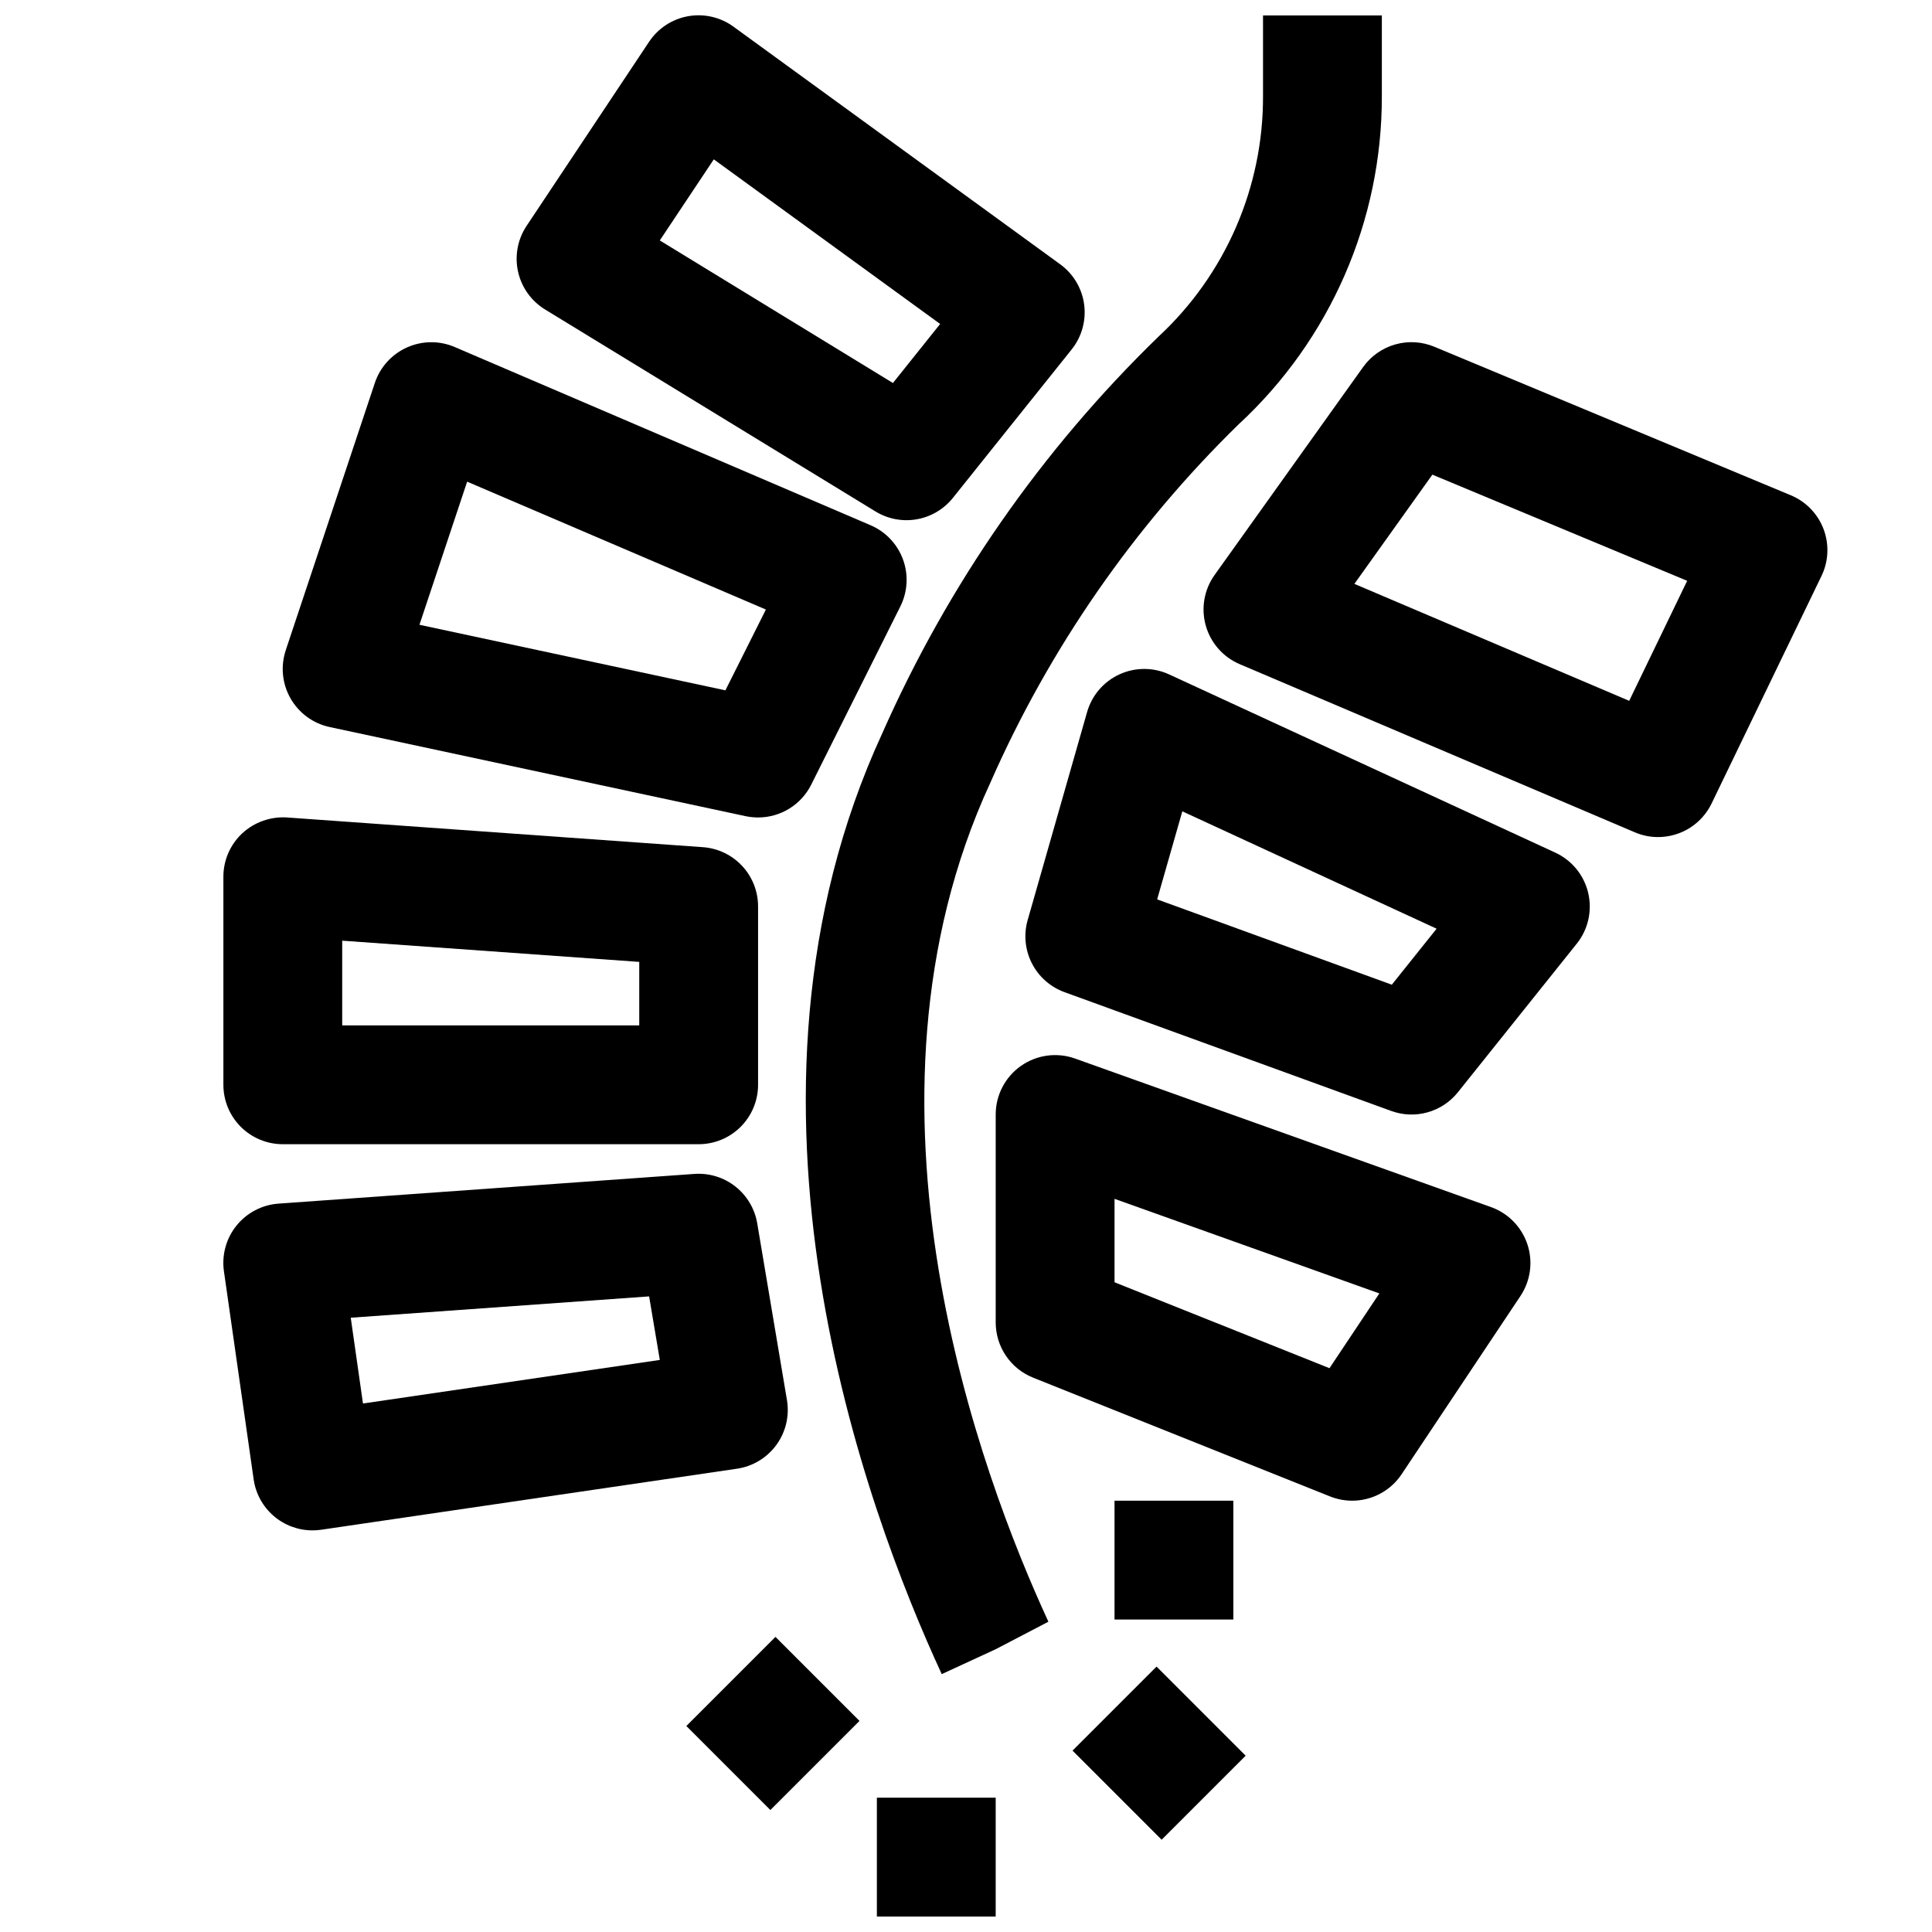 <?xml version="1.0" encoding="UTF-8"?>
<!-- Uploaded to: ICON Repo, www.iconrepo.com, Generator: ICON Repo Mixer Tools -->
<svg width="800px" height="800px" version="1.1" viewBox="144 144 512 512" xmlns="http://www.w3.org/2000/svg">
 <defs>
  <clipPath id="c">
   <path d="m357 148.09h154v439.91h-154z"/>
  </clipPath>
  <clipPath id="b">
   <path d="m280 148.09h152v133.91h-152z"/>
  </clipPath>
  <clipPath id="a">
   <path d="m376 620h32v31.902h-32z"/>
  </clipPath>
 </defs>
 <g clip-path="url(#c)">
  <path d="m421.84 573.77c-17.75-38.414-54.797-136.97-15.422-222.27 15.656-35.605 38.008-67.871 65.832-95.047 24.273-22.434 38.039-54.008 37.953-87.059v-21.293h-31.488v21.293c0.094 24.219-9.965 47.371-27.727 63.836-30.906 30-55.746 65.676-73.16 105.07-44.871 97.227-4.156 206.29 15.742 249.36l14.297-6.598z"/>
 </g>
 <path d="m251.86 236.07c-4.023 1.797-7.109 5.199-8.512 9.375l-23.617 70.848 0.004 0.004c-1.418 4.25-0.961 8.902 1.262 12.793 2.223 3.891 5.996 6.648 10.379 7.586l110.21 23.617h0.004c1.09 0.227 2.199 0.344 3.312 0.344 2.922 0.004 5.789-0.812 8.277-2.348 2.488-1.535 4.496-3.734 5.805-6.348l23.617-47.23v-0.004c1.938-3.875 2.191-8.379 0.703-12.449-1.492-4.07-4.594-7.348-8.574-9.055l-110.21-47.23-0.004-0.004c-4.047-1.738-8.637-1.699-12.656 0.102zm95.109 69.465-10.73 21.41-81.082-17.371 12.641-37.926z"/>
 <g clip-path="url(#b)">
  <path d="m288.47 226.03 87.578 53.531-0.004-0.004c3.266 1.988 7.144 2.723 10.914 2.059 3.766-0.66 7.16-2.672 9.555-5.652l31.488-39.359v-0.004c2.684-3.356 3.879-7.668 3.309-11.926-0.574-4.262-2.863-8.105-6.34-10.633l-86.594-62.977c-3.469-2.523-7.812-3.523-12.035-2.766s-7.949 3.203-10.328 6.773l-32.473 48.805c-2.367 3.566-3.18 7.945-2.25 12.125 0.93 4.18 3.523 7.801 7.18 10.027zm44.695-39.801 59.984 43.625-12.516 15.648-61.781-37.785z"/>
 </g>
 <path d="m583.42 365.83c2.957 0 5.856-0.836 8.363-2.406 2.504-1.574 4.519-3.824 5.805-6.488l29.125-60.301v0.004c1.883-3.898 2.078-8.395 0.543-12.441-1.539-4.043-4.672-7.277-8.664-8.941l-94.465-39.359c-3.293-1.379-6.957-1.594-10.391-0.617-3.434 0.98-6.43 3.094-8.504 6l-39.359 55.105c-2.766 3.883-3.625 8.809-2.332 13.398 1.289 4.59 4.59 8.348 8.977 10.219l104.7 44.555c1.957 0.844 4.07 1.281 6.203 1.273zm-80.492-67.098 20.664-28.945 67.527 28.133-15.367 31.805z"/>
 <path d="m564.89 380.63c-1.113-4.711-4.328-8.645-8.723-10.676l-102.34-47.23c-4.176-1.926-8.984-1.93-13.164-0.012-4.176 1.918-7.309 5.566-8.57 9.984l-15.742 55.105h-0.004c-1.098 3.832-0.699 7.934 1.109 11.484 1.812 3.551 4.902 6.281 8.645 7.644l86.594 31.488c3.094 1.125 6.465 1.25 9.633 0.359 3.172-0.891 5.984-2.754 8.039-5.328l31.488-39.359c3.027-3.781 4.144-8.746 3.031-13.461zm-52.043 24.324-62.188-22.609 6.668-23.332 67.391 31.102z"/>
 <path d="m502.34 541.7c5.266 0 10.184-2.633 13.105-7.016l31.488-47.23c2.691-4.035 3.371-9.082 1.848-13.684-1.523-4.602-5.082-8.246-9.648-9.879l-110.21-39.359c-4.824-1.727-10.188-0.996-14.375 1.953s-6.68 7.754-6.676 12.879v55.105-0.004c0 3.148 0.941 6.223 2.707 8.828 1.762 2.606 4.266 4.625 7.188 5.793l78.719 31.488c1.863 0.742 3.848 1.125 5.852 1.125zm-62.977-57.891v-22.105l70.18 25.066-13.219 19.82z"/>
 <path d="m203.2 376.38v55.105c0 4.176 1.656 8.18 4.609 11.133 2.953 2.949 6.957 4.609 11.133 4.609h110.21c4.176 0 8.184-1.66 11.133-4.609 2.953-2.953 4.613-6.957 4.613-11.133v-47.234c0.012-3.988-1.492-7.832-4.207-10.754s-6.434-4.703-10.41-4.988l-110.21-7.871-0.004-0.004c-4.352-0.277-8.633 1.23-11.848 4.184-3.211 2.984-5.031 7.176-5.019 11.562zm31.488 16.91 78.719 5.621v16.828h-78.719z"/>
 <path d="m328.02 455.1-110.21 7.871v0.004c-4.367 0.309-8.402 2.422-11.148 5.832-2.742 3.41-3.941 7.809-3.312 12.137l7.871 55.105c0.535 3.75 2.41 7.184 5.273 9.668 2.863 2.481 6.523 3.848 10.312 3.848 0.77 0.004 1.535-0.051 2.293-0.164l110.21-16.176c4.188-0.617 7.953-2.891 10.445-6.316 2.492-3.422 3.5-7.703 2.797-11.879l-7.871-46.801v0.004c-0.645-3.871-2.707-7.363-5.789-9.793-3.078-2.43-6.957-3.617-10.871-3.34zm-87.828 60.844-3.242-22.734 79.074-5.652 2.832 16.84z"/>
 <path d="m325.89 601.41 23.617-23.617 22.266 22.266-23.617 23.617z"/>
 <g clip-path="url(#a)">
  <path d="m376.38 620.41h31.488v31.488h-31.488z"/>
 </g>
 <path d="m428.23 607.93 22.266-22.266 23.617 23.617-22.266 22.266z"/>
 <path d="m439.36 541.7h31.488v31.488h-31.488z"/>
</svg>